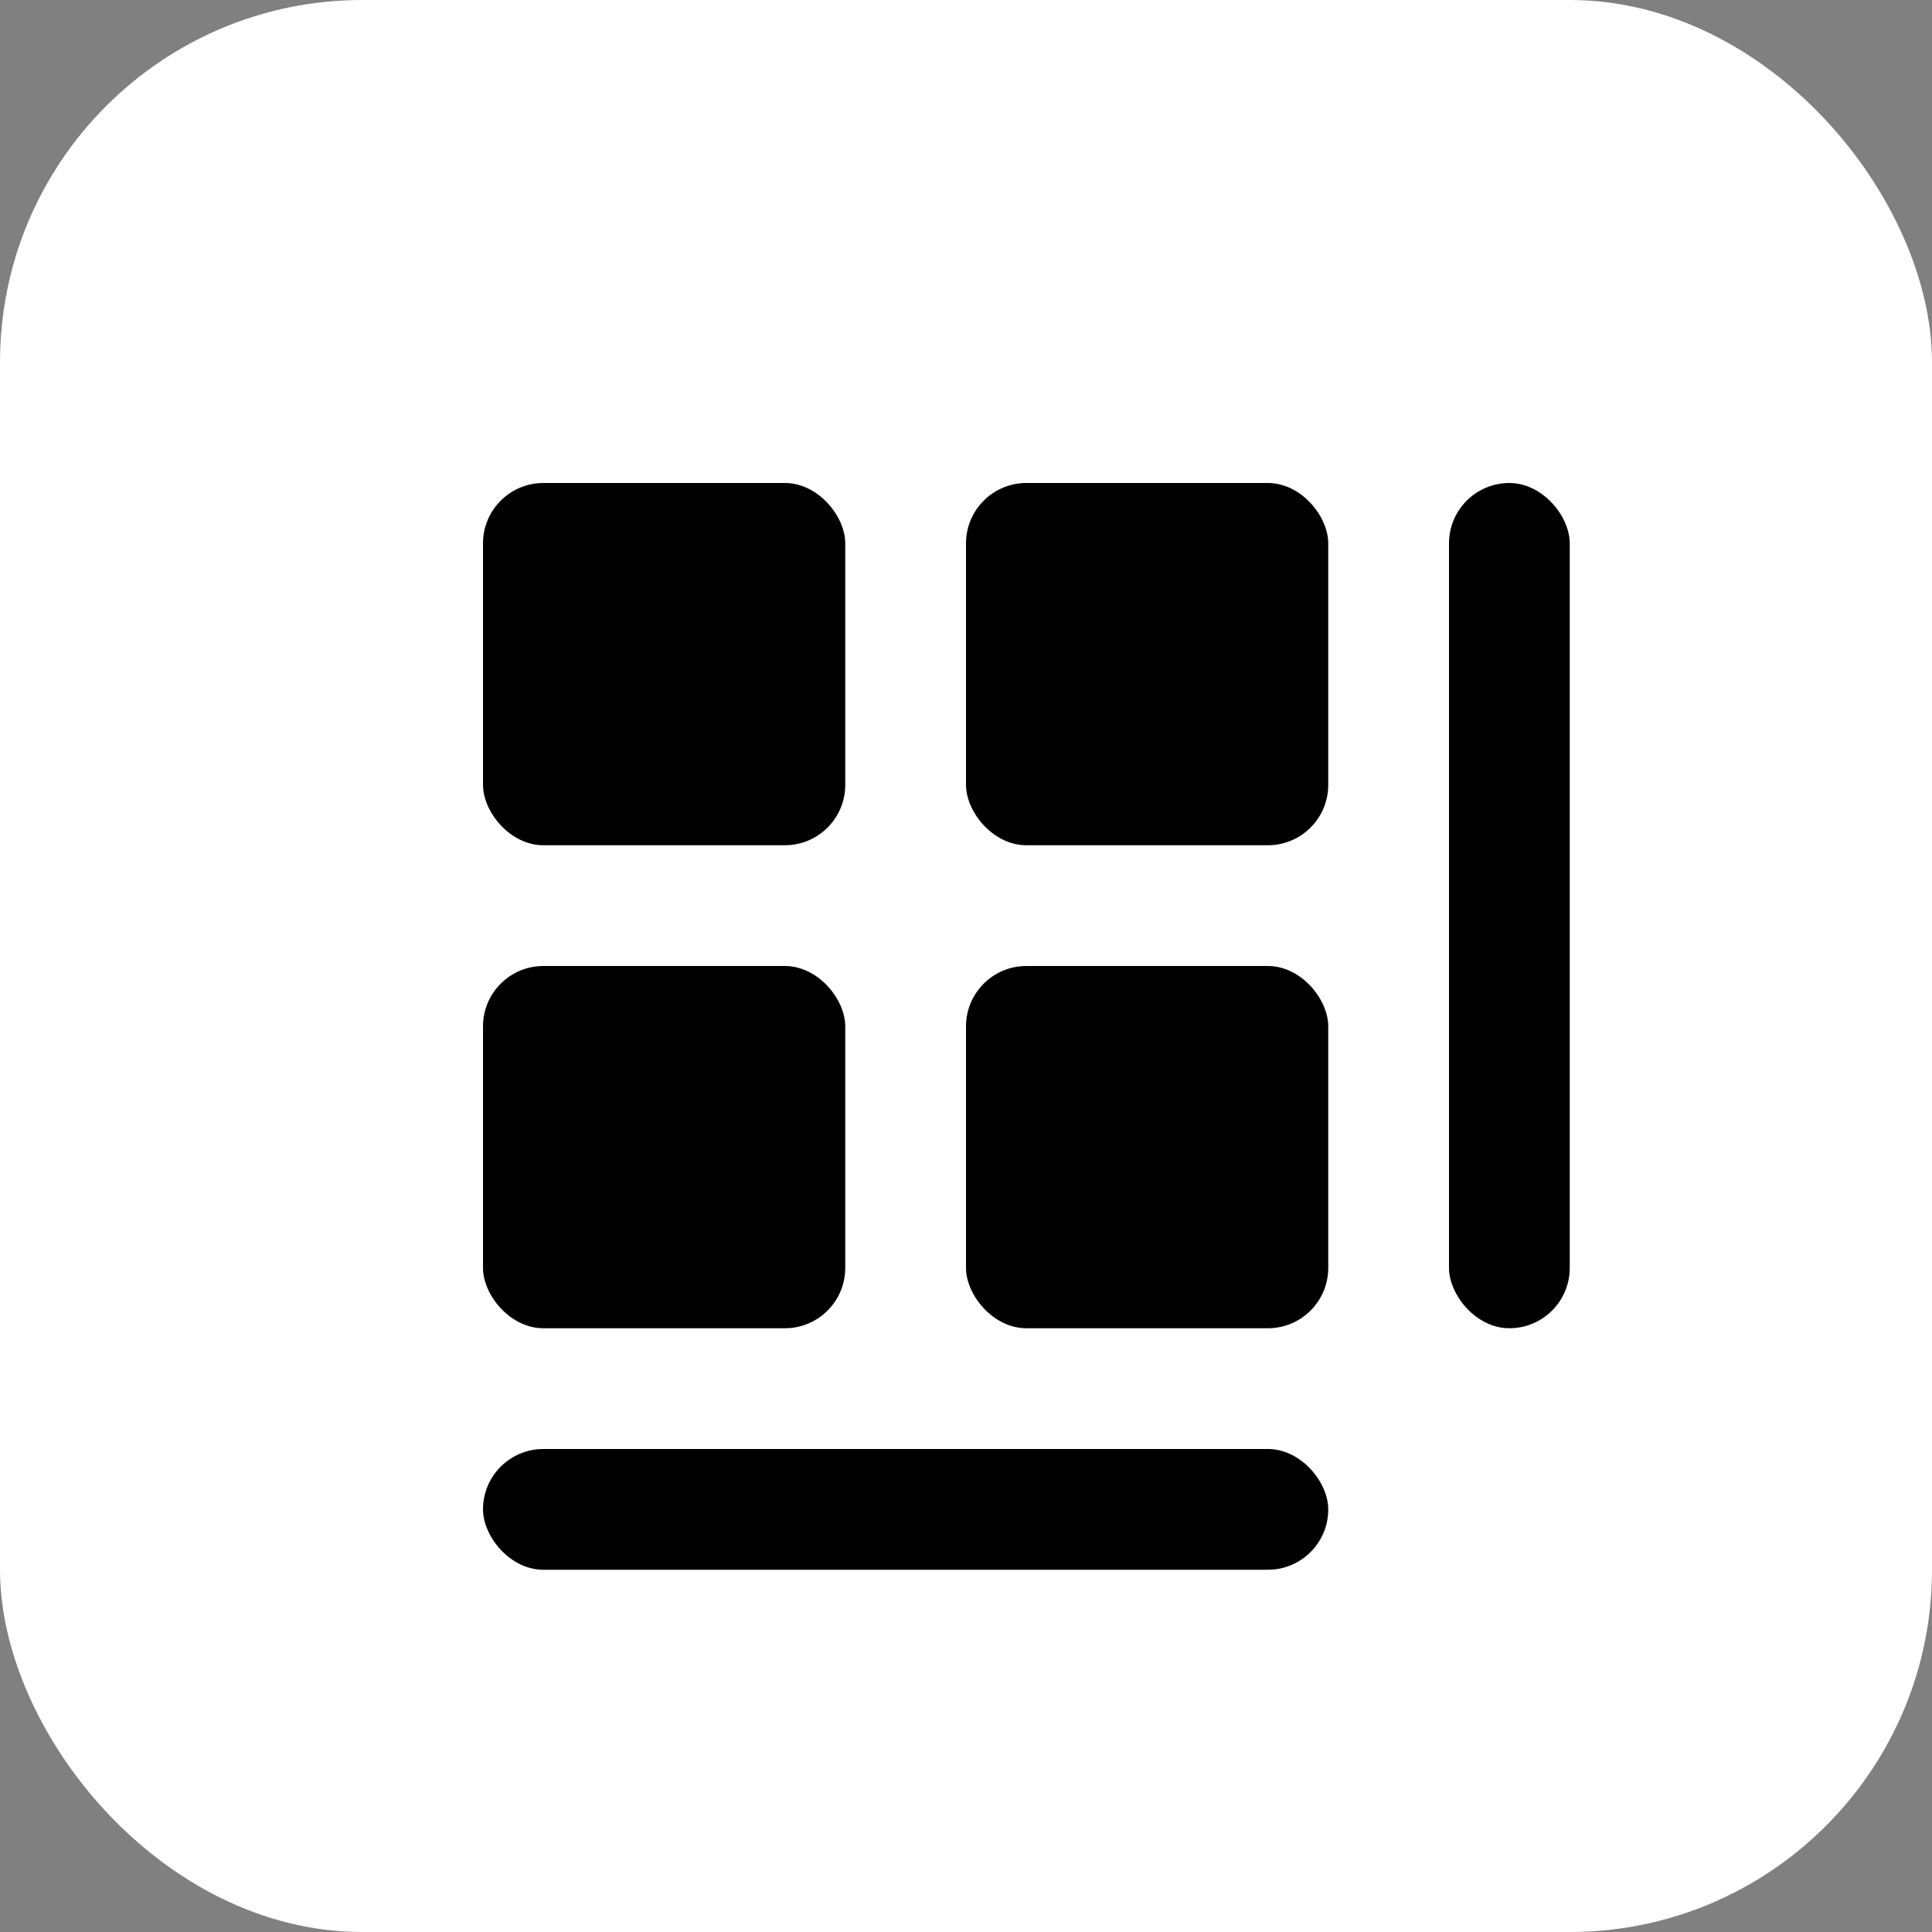<svg width="32" height="32" viewBox="0 0 32 32" fill="none" xmlns="http://www.w3.org/2000/svg">
  <rect x="0" y="0" width="32" height="32" fill="#808080" stroke="none"/>
  <rect width="32" height="32" rx="6" fill="white"/>
  <rect x="8" y="8" width="6" height="6" rx="1" fill="black"/>
  <rect x="16" y="8" width="6" height="6" rx="1" fill="black"/>
  <rect x="8" y="16" width="6" height="6" rx="1" fill="black"/>
  <rect x="16" y="16" width="6" height="6" rx="1" fill="black"/>
  <rect x="24" y="8" width="2" height="14" rx="1" fill="black"/>
  <rect x="8" y="24" width="14" height="2" rx="1" fill="black"/>
</svg>
